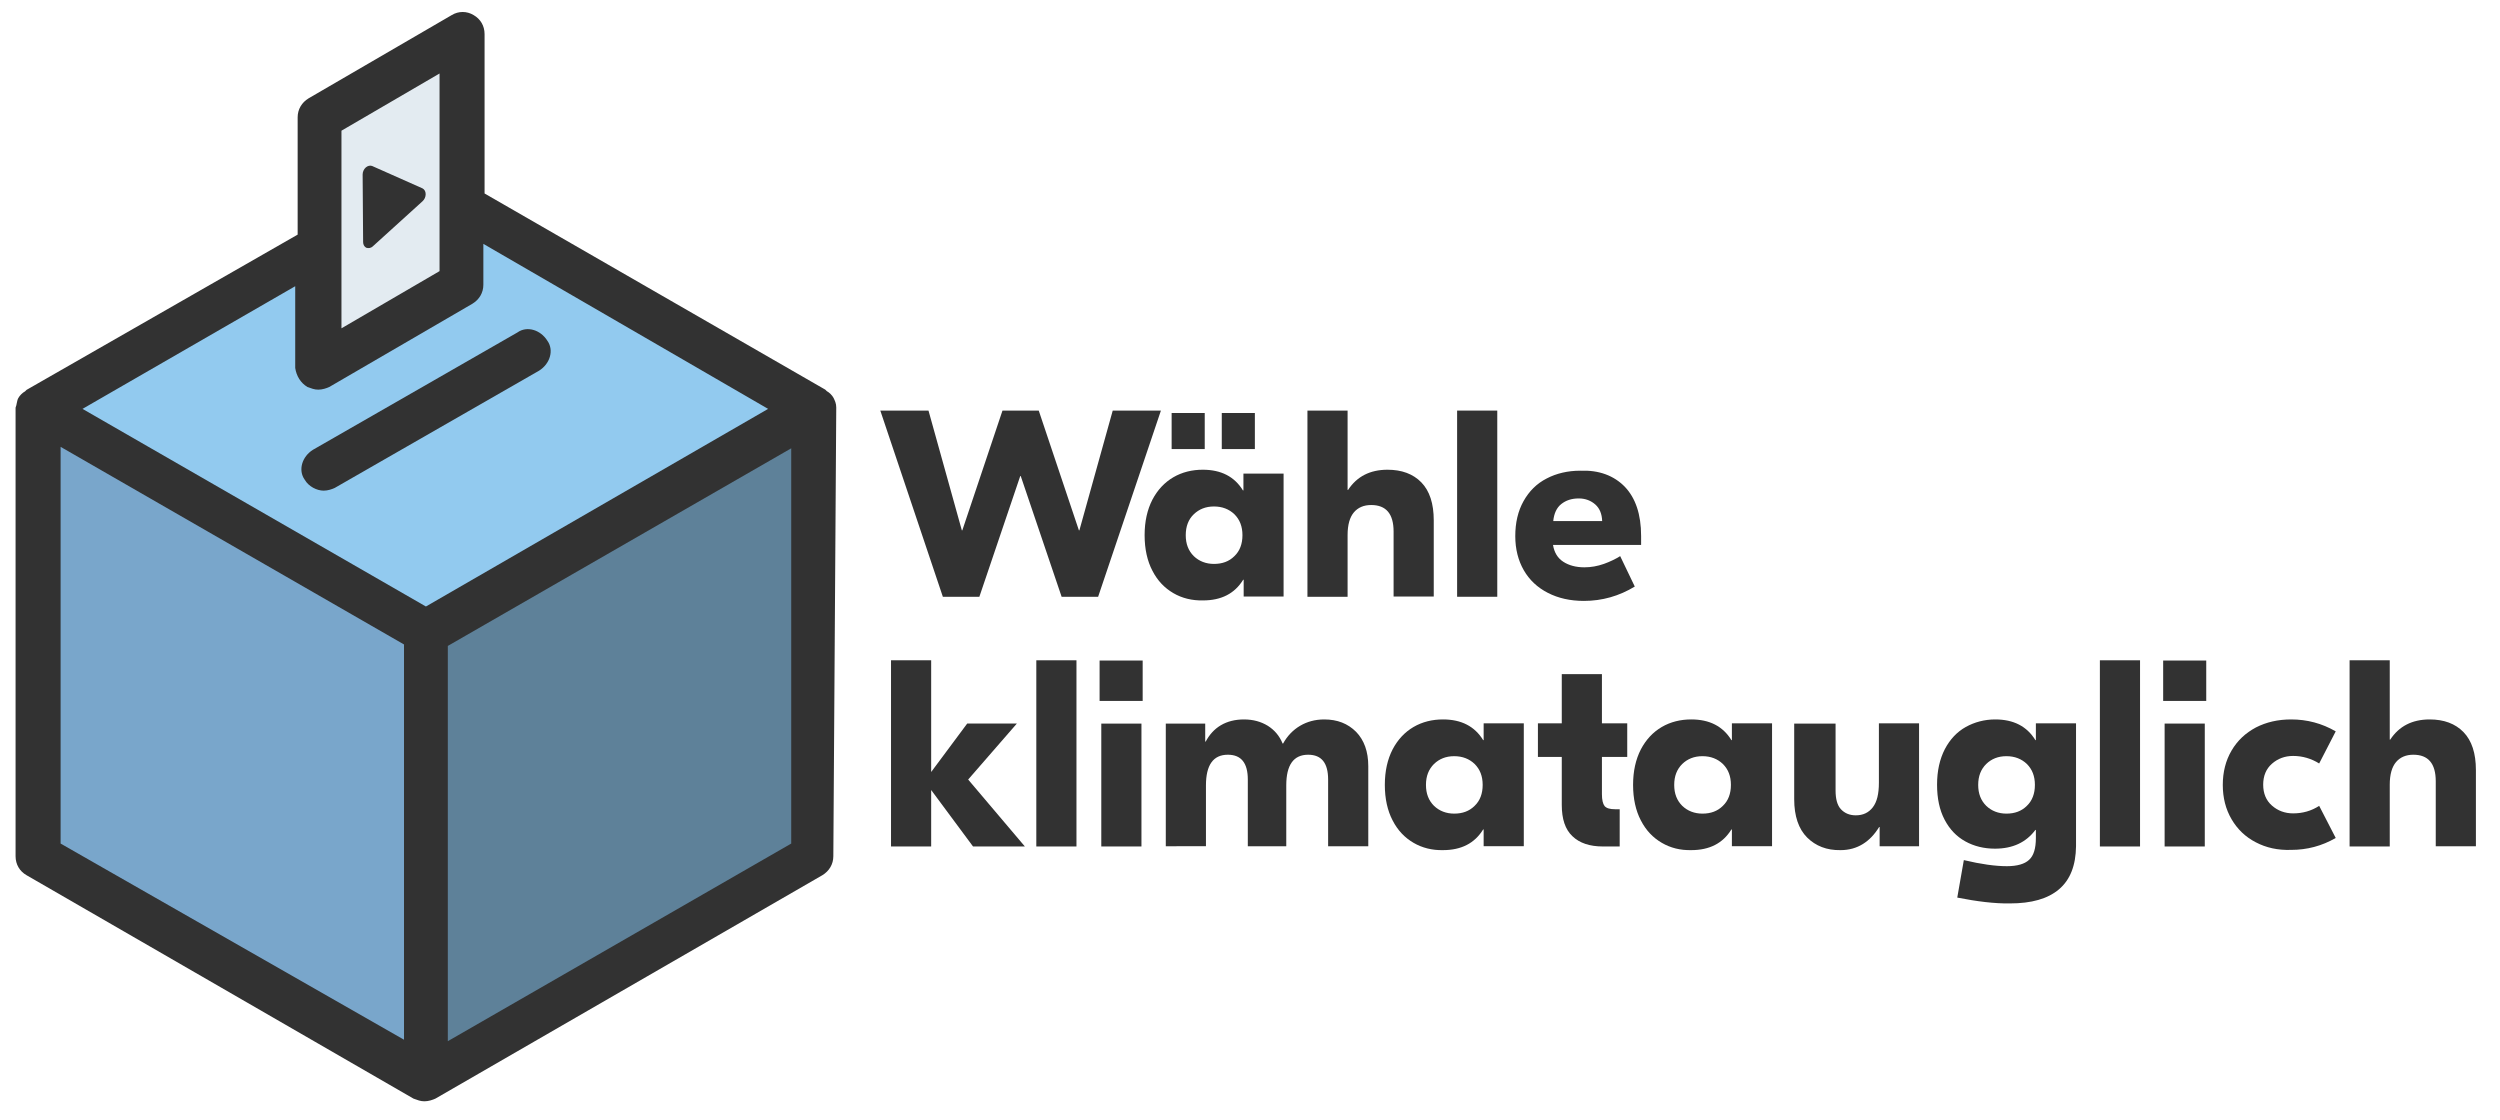 <?xml version="1.0" encoding="UTF-8"?>
<!-- Generator: Adobe Illustrator 27.9.0, SVG Export Plug-In . SVG Version: 6.00 Build 0)  -->
<svg xmlns="http://www.w3.org/2000/svg" xmlns:xlink="http://www.w3.org/1999/xlink" version="1.1" id="Ebene_1" x="0px" y="0px" viewBox="0 0 1027.2 460" style="enable-background:new 0 0 1027.2 460;" xml:space="preserve">
<style type="text/css">
	.st0{fill:#5E8199;}
	.st1{fill:#92CAEF;}
	.st2{fill:#79A6CB;}
	.st3{fill:#E3EBF1;}
	.st4{fill:#323232;}
</style>
<polygon class="st0" points="175.1,262.2 335.9,176.4 335.9,353.8 175.1,441.8 "></polygon>
<polygon class="st1" points="171.2,76.3 328,168.4 180.6,257.3 16,170.2 "></polygon>
<polygon class="st2" points="16.4,172.4 174.7,259.1 174.7,436.4 12,352.4 "></polygon>
<polygon class="st3" points="184,22.7 132,51.1 132,149.8 190.7,114.7 "></polygon>
<g>
	<path class="st4" d="M343.6,167.4c0-1.7-0.6-2.8-1.1-3.9c-0.6-1.1-1.7-2.2-2.8-2.8l-0.6-0.6l-140-80.6V14c0-3.4-1.7-6.2-4.5-7.8   c-2.8-1.7-6.2-1.7-9,0l-58.8,34.2c-2.8,1.7-4.5,4.5-4.5,7.8v48.2L10.9,160.2l-0.6,0.6c-1.1,0.6-2.2,1.7-2.8,2.8s-0.6,2.8-1.1,3.9   v0.6v183.7c0,3.4,1.7,6.2,4.5,7.8l159,91.8c1.7,0.6,2.8,1.1,4.5,1.1s3.4-0.6,4.5-1.1l159-91.8c2.8-1.7,4.5-4.5,4.5-7.8L343.6,167.4   L343.6,167.4L343.6,167.4z M140.3,53.7l40.3-23.5v81.2l-40.3,23.5V53.7z M126.3,159c1.7,0.6,2.8,1.1,4.5,1.1s3.4-0.6,4.5-1.1   l58.8-34.2c2.8-1.7,4.5-4.5,4.5-7.8v-16.8l117,67.8L175,249.2L33.9,168l87.4-50.4v33.6C121.8,154.5,123.5,157.3,126.3,159   L126.3,159z M24.9,183.6L166,264.8v162.4L24.9,346.6V183.6z M184,427.8V265.4l141.1-81.2v162.4L184,427.8z"></path>
	<path class="st4" d="M133,201.6c1.7,0,3.4-0.6,4.5-1.1l84-48.2c4.5-2.8,6.2-8.4,3.4-12.3c-2.8-4.5-8.4-6.2-12.3-3.4l-84,48.2   c-4.5,2.8-6.2,8.4-3.4,12.3C126.8,199.9,130.2,201.6,133,201.6L133,201.6z"></path>
</g>
<path class="st4" d="M150.5,101.8c-0.8-0.4-1.3-1.3-1.3-2.3L149,71.7c0-1.1,0.5-2.2,1.3-2.9c0.8-0.7,1.8-0.9,2.6-0.6l20.7,9.2  c0.8,0.4,1.3,1.3,1.3,2.4c0,1.1-0.5,2.2-1.3,2.9l-20.4,18.5c-0.4,0.4-0.9,0.6-1.3,0.7C151.4,102,150.9,101.9,150.5,101.8"></path>
<g>
	<path class="st4" d="M451.2,245.2h-15l-16.8-49.6h-0.2l-16.8,49.6h-15l-25.7-76.5h19.8l13.7,49.2h0.2l16.5-49.2h14.9l16.5,49.2h0.2   l13.7-49.2h19.8L451.2,245.2z"></path>
	<path class="st4" d="M482.1,243.7c-3.6-2.1-6.5-5.1-8.6-9.2c-2.1-4-3.2-8.9-3.2-14.6s1.1-10.5,3.2-14.6c2.1-4,5-7.1,8.6-9.2   c3.6-2.1,7.7-3.1,12.1-3.1c7.5,0,13,2.8,16.5,8.5h0.2v-6.9h16.5v50.5H511v-6.9h-0.2c-3.5,5.7-9,8.5-16.5,8.5   C489.8,246.8,485.7,245.8,482.1,243.7z M495,184.5h-13.6v-14.8H495V184.5z M507.2,228.5c2.2-2.1,3.3-5,3.3-8.6   c0-3.6-1.1-6.4-3.3-8.6c-2.2-2.1-5-3.2-8.4-3.2c-3.4,0-6.1,1.1-8.3,3.2c-2.2,2.1-3.3,5-3.3,8.6c0,3.6,1.1,6.4,3.3,8.6   c2.2,2.1,5,3.2,8.3,3.2C502.2,231.7,505,230.7,507.2,228.5z M515.5,184.5H502v-14.8h13.6V184.5z"></path>
	<path class="st4" d="M553.7,201.3h0.2c3.6-5.5,9-8.3,16.2-8.3c5.8,0,10.5,1.7,13.9,5.2c3.4,3.5,5.1,8.7,5.1,15.6v31.3h-16.5v-26.7   c0-7.3-3.1-10.9-9.2-10.9c-3,0-5.4,1-7.1,3c-1.7,2-2.6,5.1-2.6,9.3v25.4h-16.5v-76.5h16.5V201.3z"></path>
	<path class="st4" d="M615.2,245.2h-16.5v-76.5h16.5V245.2z"></path>
	<path class="st4" d="M667.6,200c4.4,4.6,6.7,11.3,6.7,20.2v3.7h-36.2c0.5,3.1,1.9,5.4,4.2,6.9c2.3,1.5,5.2,2.3,8.7,2.3   c2.8,0,5.4-0.5,8-1.4c2.5-0.9,4.8-2,6.7-3.2l6,12.5c-6.4,3.9-13.4,5.9-20.9,5.9c-5.6,0-10.5-1.1-14.8-3.3c-4.3-2.2-7.6-5.3-9.9-9.3   c-2.3-4-3.5-8.7-3.5-14c0-5.5,1.1-10.3,3.4-14.4c2.3-4.1,5.4-7.2,9.5-9.3c4-2.1,8.7-3.2,13.8-3.2C657,193.1,663.1,195.4,667.6,200z    M641.5,207.1c-1.9,1.5-3,3.9-3.3,7h20.1c-0.1-2.9-1-5.2-2.8-6.8c-1.8-1.6-4.1-2.5-6.8-2.5C645.7,204.8,643.4,205.6,641.5,207.1z"></path>
	<path class="st4" d="M399.8,347.8l-17.2-23.2v23.2h-16.5v-76.5h16.5v45.9l14.8-19.9h20.4l-20,23l23.3,27.5H399.8z"></path>
	<path class="st4" d="M442.3,347.8h-16.5v-76.5h16.5V347.8z"></path>
	<path class="st4" d="M469.5,288h-17.7v-16.6h17.7V288z M452.5,297.3H469v50.5h-16.5V297.3z"></path>
	<path class="st4" d="M479,297.3h16.2v7.4h0.2c1.5-2.8,3.5-5.1,6.2-6.7c2.7-1.6,5.9-2.4,9.5-2.4c3.8,0,7,0.9,9.8,2.6   c2.7,1.7,4.8,4.1,6.1,7.3h0.2c1.7-3.1,4.1-5.6,7-7.3c2.9-1.7,6.2-2.6,9.9-2.6c5.4,0,9.7,1.7,13.1,5.1c3.3,3.4,5,8.1,5,14.1v32.9   h-16.5v-27.4c0-6.8-2.7-10.2-8.2-10.2c-6,0-9,4.2-9,12.6v25h-15.8v-27.4c0-6.8-2.7-10.2-8.2-10.2c-6,0-9,4.2-9,12.6v25H479V297.3z"></path>
	<path class="st4" d="M580.8,346.3c-3.6-2.1-6.5-5.1-8.6-9.2c-2.1-4-3.2-8.9-3.2-14.6s1.1-10.5,3.2-14.6c2.1-4,5-7.1,8.6-9.2   c3.6-2.1,7.7-3.1,12.1-3.1c7.5,0,13,2.8,16.5,8.5h0.2v-6.9h16.5v50.5h-16.5v-6.9h-0.2c-3.5,5.7-9,8.5-16.5,8.5   C588.5,349.4,584.4,348.4,580.8,346.3z M605.9,331.1c2.2-2.1,3.3-5,3.3-8.6c0-3.6-1.1-6.4-3.3-8.6c-2.2-2.1-5-3.2-8.4-3.2   c-3.4,0-6.1,1.1-8.3,3.2c-2.2,2.2-3.3,5-3.3,8.6c0,3.6,1.1,6.4,3.3,8.6c2.2,2.1,5,3.2,8.3,3.2C600.9,334.3,603.7,333.3,605.9,331.1   z"></path>
	<path class="st4" d="M658.2,311.1v15.2c0,2.4,0.4,4,1.1,4.9c0.8,0.9,2.2,1.3,4.3,1.3h1.9v15.3h-6.9c-5.4,0-9.6-1.4-12.5-4.2   c-3-2.8-4.4-7.1-4.4-12.9v-19.7h-9.8v-13.8h9.8v-20.2h16.5v20.2h10.4v13.8H658.2z"></path>
	<path class="st4" d="M682.8,346.3c-3.6-2.1-6.5-5.1-8.6-9.2c-2.1-4-3.2-8.9-3.2-14.6s1.1-10.5,3.2-14.6c2.1-4,5-7.1,8.6-9.2   c3.6-2.1,7.7-3.1,12.1-3.1c7.5,0,13,2.8,16.5,8.5h0.2v-6.9h16.5v50.5h-16.5v-6.9h-0.2c-3.5,5.7-9,8.5-16.5,8.5   C690.4,349.4,686.4,348.4,682.8,346.3z M707.9,331.1c2.2-2.1,3.3-5,3.3-8.6c0-3.6-1.1-6.4-3.3-8.6c-2.2-2.1-5-3.2-8.4-3.2   c-3.4,0-6.1,1.1-8.3,3.2c-2.2,2.2-3.3,5-3.3,8.6c0,3.6,1.1,6.4,3.3,8.6c2.2,2.1,5,3.2,8.3,3.2C702.9,334.3,705.7,333.3,707.9,331.1   z"></path>
	<path class="st4" d="M742.5,344.1c-3.5-3.5-5.3-8.8-5.3-15.7v-31.1h17v27.5c0,3.5,0.7,6.1,2.2,7.7c1.5,1.6,3.5,2.5,6.1,2.5   c3,0,5.3-1.1,7-3.3c1.7-2.2,2.5-5.5,2.5-10.1v-24.4h16.5v50.5h-16.2v-7.9h-0.2c-1.9,3.1-4.1,5.4-6.7,7c-2.6,1.6-5.6,2.5-9.2,2.5   C750.6,349.4,746,347.6,742.5,344.1z"></path>
	<path class="st4" d="M804.2,368.8l2.7-15.4c7.1,1.7,13,2.5,17.7,2.5c4.2,0,7.3-0.9,9.1-2.6c1.9-1.7,2.8-4.7,2.8-9V341h-0.2   c-3.8,5.1-9.3,7.7-16.6,7.7c-4.5,0-8.6-1-12.2-3c-3.6-2-6.4-4.9-8.5-8.9c-2.1-4-3.1-8.8-3.1-14.4c0-5.7,1.1-10.5,3.2-14.6   c2.1-4,5-7.1,8.6-9.1c3.6-2,7.7-3.1,12.1-3.1c7.5,0,13,2.8,16.5,8.5h0.2v-6.9H853v50.5c-0.1,7.9-2.4,13.8-7,17.7   c-4.6,3.9-11.3,5.8-20.2,5.8C819.6,371.3,812.3,370.4,804.2,368.8z M832.8,331.1c2.2-2.1,3.3-5,3.3-8.6c0-3.6-1.1-6.4-3.3-8.6   c-2.2-2.1-5-3.2-8.4-3.2c-3.4,0-6.1,1.1-8.3,3.2c-2.2,2.2-3.3,5-3.3,8.6c0,3.6,1.1,6.4,3.3,8.6c2.2,2.1,5,3.2,8.3,3.2   C827.8,334.3,830.6,333.3,832.8,331.1z"></path>
	<path class="st4" d="M879.3,347.8h-16.5v-76.5h16.5V347.8z"></path>
	<path class="st4" d="M906.5,288h-17.7v-16.6h17.7V288z M889.4,297.3h16.5v50.5h-16.5V297.3z"></path>
	<path class="st4" d="M926.9,346.1c-4.3-2.2-7.6-5.4-10-9.5c-2.4-4.1-3.6-8.8-3.6-14.1c0-5.3,1.2-10,3.6-14.1   c2.4-4.1,5.7-7.2,10-9.5c4.3-2.2,9.1-3.3,14.5-3.3c6.5,0,12.6,1.6,18.3,4.9l-6.8,13.2c-3.2-2-6.8-3.1-10.7-3.1   c-3.4,0-6.3,1.1-8.7,3.2s-3.6,5-3.6,8.6c0,3.6,1.2,6.5,3.6,8.6s5.3,3.2,8.7,3.2c3.9,0,7.5-1,10.7-3.1l6.8,13.2   c-5.7,3.3-11.8,4.9-18.3,4.9C935.9,349.4,931.1,348.3,926.9,346.1z"></path>
	<path class="st4" d="M981.9,303.9h0.2c3.6-5.5,9-8.3,16.2-8.3c5.8,0,10.5,1.7,13.9,5.2c3.4,3.5,5.1,8.7,5.1,15.6v31.3h-16.5v-26.7   c0-7.3-3.1-10.9-9.2-10.9c-3,0-5.4,1-7.1,3c-1.7,2-2.6,5.1-2.6,9.3v25.4h-16.5v-76.5h16.5V303.9z"></path>
</g>
</svg>
